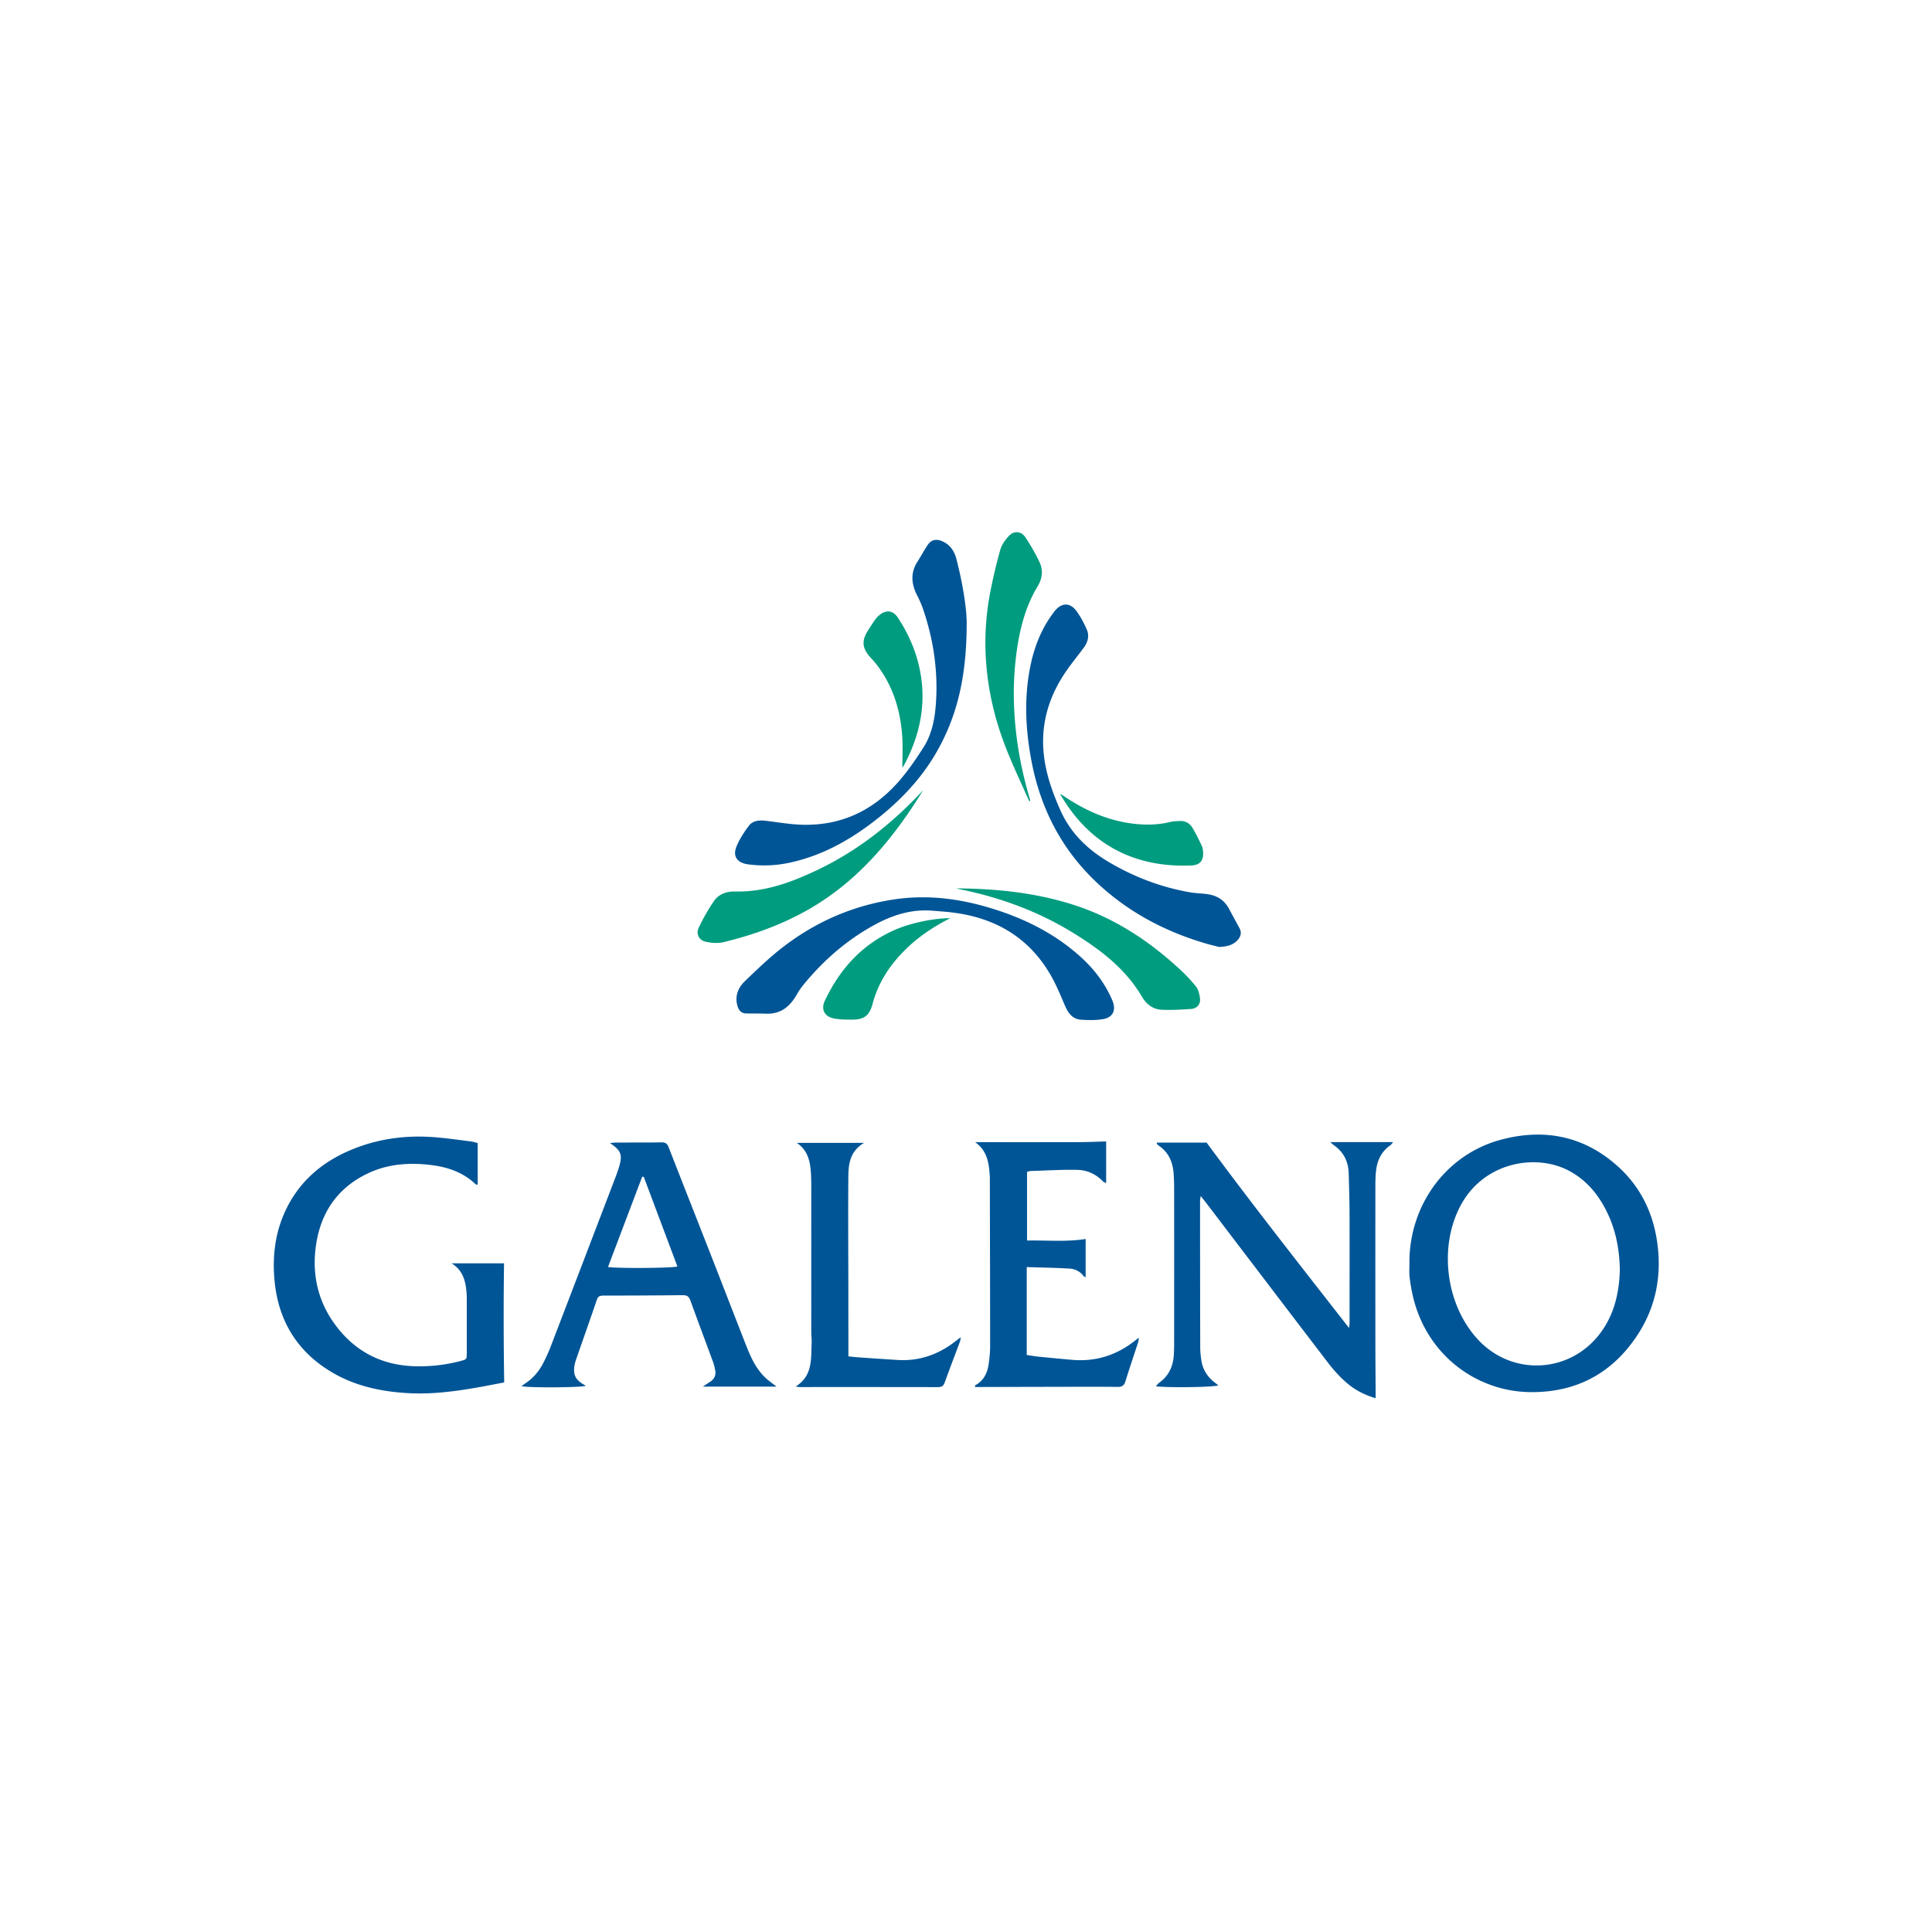 <svg width="169" height="169" viewBox="0 0 169 169" fill="none" xmlns="http://www.w3.org/2000/svg"><path d="M123.288 110.496c-.034-5.069 3.204-9.511 7.997-10.798 3.798-1.02 7.297-.333 10.266 2.358 1.929 1.747 3.025 3.98 3.4 6.538.431 2.92-.08 5.69-1.704 8.17-2.187 3.337-5.315 5.035-9.322 5.012-4.912-.029-9.408-3.458-10.433-8.87a12.654 12.654 0 0 1-.196-1.283c-.033-.374-.006-.753-.006-1.129l-.002.002zm18.407.646c-.024-1.832-.35-3.524-1.122-5.108-.759-1.562-1.83-2.848-3.402-3.66-2.87-1.482-7.395-.718-9.419 3.103-1.921 3.629-1.275 8.647 1.506 11.673 3.023 3.287 8.144 3 10.777-.602 1.194-1.634 1.599-3.504 1.658-5.406h.002zm-21.364 11.164c-1.098-.32-1.975-.819-2.726-1.516a11.853 11.853 0 0 1-1.37-1.498c-3.584-4.682-7.151-9.377-10.724-14.067-.137-.178-.279-.353-.479-.607-.029.2-.058.314-.058.427 0 4.277.004 8.555.015 12.834 0 .375.043.753.099 1.124.115.757.487 1.378 1.083 1.861.13.105.26.206.402.318-.382.161-4.13.219-5.461.089.101-.12.161-.225.252-.289.854-.595 1.248-1.434 1.314-2.447.02-.32.029-.64.029-.96.002-4.522.004-9.045 0-13.567 0-.452-.011-.906-.044-1.356-.074-1.007-.439-1.863-1.312-2.445-.06-.041-.107-.101-.159-.157-.008-.01 0-.035 0-.099h4.358c4.029 5.464 8.246 10.81 12.455 16.211.017-.136.046-.272.046-.409.002-3.185.008-6.369 0-9.554-.004-1.187-.041-2.373-.074-3.557-.029-1.046-.452-1.89-1.329-2.49-.072-.05-.132-.118-.277-.25h5.493c-.099.115-.161.223-.252.287-.803.561-1.16 1.363-1.252 2.304-.038.374-.05.753-.05 1.129-.004 4.599-.004 9.196 0 13.794 0 1.414.014 2.827.021 4.24v.65zm-76.228-1.378c-.767.145-1.576.308-2.387.448-1.95.338-3.91.594-5.896.493-2.437-.124-4.783-.613-6.898-1.898-3.148-1.911-4.716-4.768-4.943-8.399-.124-1.969.15-3.877.994-5.676 1.17-2.489 3.105-4.18 5.598-5.253 2.344-1.01 4.81-1.358 7.345-1.174 1.087.078 2.168.241 3.25.373.2.025.396.091.62.145v3.641c-.084-.014-.152-.006-.181-.035-1.083-1.04-2.424-1.5-3.87-1.679-1.92-.238-3.805-.112-5.58.738-2.645 1.267-4.101 3.423-4.514 6.281-.355 2.461.128 4.778 1.587 6.819 1.718 2.405 4.085 3.672 7.054 3.759 1.345.039 2.67-.11 3.974-.45.569-.149.573-.149.575-.708.002-1.582 0-3.165 0-4.747a7.01 7.01 0 0 0-.018-.508c-.079-1.033-.316-1.984-1.317-2.591h4.595c-.052 3.452-.04 6.903.012 10.419v.002zm23.821.365h-6.44c.277-.186.45-.307.63-.421.375-.239.53-.58.447-1.013a4.428 4.428 0 0 0-.183-.71c-.663-1.803-1.34-3.6-1.993-5.407-.126-.347-.318-.452-.669-.448-2.298.025-4.597.035-6.895.037-.289 0-.495.025-.607.353-.602 1.764-1.225 3.522-1.838 5.284a3.088 3.088 0 0 0-.124.493c-.128.763.078 1.205.743 1.611.078.048.159.095.25.149-.355.155-4.958.188-5.627.035.13-.097.223-.175.324-.241.68-.442 1.19-1.042 1.562-1.754.243-.469.466-.949.654-1.44 1.892-4.925 3.774-9.852 5.657-14.781.122-.316.238-.636.335-.962.32-1.066.187-1.431-.793-2.09.194-.018.328-.04.462-.043 1.358-.006 2.713.002 4.071-.018.349-.007.49.146.607.447 1.264 3.248 2.546 6.489 3.815 9.734.988 2.528 1.964 5.059 2.956 7.585.43 1.091.91 2.158 1.826 2.95.235.202.487.382.832.65h-.002zm-11.612-18.352c-.046 0-.093-.004-.139-.004l-2.987 7.889c.718.137 5.622.106 6.07-.041-.982-2.616-1.964-5.23-2.944-7.844zm33.527-.421v5.994c1.722-.033 3.408.136 5.127-.134v3.35c-.068-.039-.143-.06-.18-.107a1.613 1.613 0 0 0-1.21-.652c-1.218-.074-2.44-.091-3.762-.134-.004 2.608 0 5.123-.002 7.69.359.051.687.111 1.017.144.992.099 1.987.196 2.981.281 2.05.173 3.87-.407 5.476-1.684.087-.068.175-.134.334-.256-.024.178-.022.277-.051.367-.374 1.148-.764 2.288-1.12 3.44-.114.363-.283.505-.677.499-1.696-.021-3.392-.01-5.088-.008-2.261.004-4.523.01-6.784.016h-.615c.015-.088.008-.144.029-.154.733-.395 1.052-1.061 1.166-1.837.076-.52.13-1.05.13-1.574 0-4.9-.015-9.8-.025-14.7 0-.095-.006-.188-.012-.283-.073-1.093-.24-2.142-1.275-2.868h.532c2.845 0 5.69.004 8.535-.004.786 0 1.573-.037 2.394-.06v3.65c-.116-.064-.221-.097-.287-.165-.609-.629-1.376-.978-2.218-.997-1.37-.031-2.744.058-4.116.099-.089.003-.178.048-.297.081l-.002.006zm-5.798 14.447c-.033.202-.033.293-.064.373-.448 1.199-.908 2.396-1.343 3.599-.107.295-.266.398-.58.398-4.031-.009-8.063-.006-12.094-.006-.087 0-.176-.021-.361-.046 1.518-.949 1.332-2.43 1.4-3.821.015-.299-.034-.6-.034-.902-.003-4.316 0-8.63 0-12.946 0-.283-.009-.566-.021-.848-.052-1.081-.23-2.109-1.244-2.796h5.884c-1.207.71-1.366 1.803-1.376 2.905-.027 3.316-.002 6.633 0 9.951 0 1.696.004 3.392.004 5.088v.73c.303.031.557.064.813.083 1.166.08 2.33.161 3.495.233 1.871.115 3.526-.46 5.001-1.591l.52-.402v-.002zm-2.593-37.313c-1.8-.118-3.436.416-4.981 1.264-2.377 1.304-4.39 3.05-6.113 5.138a6.27 6.27 0 0 0-.65.93c-.59 1.046-1.395 1.725-2.668 1.686-.584-.019-1.17-.015-1.756-.02-.423-.005-.654-.263-.763-.63-.258-.865.03-1.611.644-2.197 1.027-.984 2.054-1.981 3.173-2.858 2.91-2.284 6.202-3.74 9.876-4.291 2.757-.413 5.455-.108 8.113.662 3.062.887 5.878 2.243 8.255 4.411 1.16 1.059 2.09 2.286 2.713 3.737.371.862.082 1.524-.836 1.669-.627.099-1.283.088-1.918.04-.677-.049-1.07-.527-1.33-1.115s-.503-1.185-.775-1.766c-1.857-3.968-5.038-6.048-9.338-6.518-.549-.06-1.098-.095-1.649-.14l.003-.002zm3.111-25.071c-.008 4.608-.828 8.096-2.69 11.303-1.408 2.42-3.341 4.378-5.555 6.063-2.104 1.603-4.392 2.852-6.992 3.458a10.654 10.654 0 0 1-3.901.198c-.919-.125-1.348-.683-1.003-1.54.26-.65.66-1.26 1.083-1.825.353-.47.926-.51 1.485-.443.822.099 1.639.235 2.462.305 3.677.312 6.73-.974 9.146-3.722.815-.926 1.52-1.96 2.187-3.002.74-1.157.992-2.492 1.087-3.844.199-2.857-.218-5.638-1.153-8.341a9.23 9.23 0 0 0-.501-1.133c-.498-.992-.584-1.968.05-2.944.298-.462.556-.953.86-1.411.321-.487.736-.595 1.283-.366.693.291 1.07.857 1.252 1.552.56 2.166.91 4.362.902 5.694l-.002-.002zm22.086 28.252c-.278-.072-.701-.167-1.118-.289-3.563-1.038-6.767-2.721-9.499-5.263-3.134-2.916-4.995-6.514-5.796-10.692-.538-2.814-.67-5.632-.072-8.457.36-1.696 1.003-3.268 2.074-4.65.598-.77 1.353-.82 1.93-.033.364.495.655 1.054.903 1.62.24.544.094 1.09-.25 1.563-.495.677-1.032 1.325-1.51 2.012-1.379 1.978-2.144 4.157-2.055 6.594.074 1.999.705 3.844 1.514 5.655.908 2.034 2.428 3.46 4.304 4.558 2.18 1.277 4.512 2.162 7.007 2.597.53.093 1.075.095 1.607.178.807.124 1.432.532 1.824 1.269.301.567.61 1.13.916 1.695.221.407.101.756-.192 1.067-.388.415-.893.54-1.591.578l.004-.002z" fill="#005596"/><path d="M80.752 69.123c-2.597 4.215-5.688 7.964-10.07 10.456-2.324 1.32-4.816 2.214-7.403 2.837-.481.115-1.034.07-1.527-.033-.613-.128-.896-.691-.621-1.259.386-.802.827-1.588 1.333-2.32.416-.603 1.116-.84 1.822-.822 2.595.064 4.943-.798 7.225-1.888 3.466-1.654 6.433-3.984 9.055-6.773l.186-.2v.002zm2.878 8.587c3.427.02 6.797.357 10.073 1.374 3.592 1.116 6.666 3.097 9.412 5.624a13.578 13.578 0 0 1 1.509 1.595c.216.277.307.69.346 1.053.054.499-.27.866-.788.903-.856.058-1.717.105-2.573.068-.763-.035-1.343-.5-1.716-1.137-1.443-2.461-3.634-4.116-5.994-5.572-3.078-1.9-6.429-3.124-9.97-3.838-.099-.02-.198-.047-.297-.07h-.002zm6.4-7.624c-.635-1.436-1.308-2.855-1.898-4.31-.918-2.265-1.547-4.613-1.801-7.05a23.295 23.295 0 0 1 .29-6.928c.246-1.248.533-2.49.88-3.712.126-.441.431-.864.75-1.207.447-.478 1.092-.419 1.451.13.458.7.883 1.426 1.238 2.181.33.697.223 1.446-.167 2.088-1.073 1.768-1.56 3.714-1.842 5.727a27.049 27.049 0 0 0-.2 5.328c.148 2.626.643 5.187 1.394 7.702l-.099.055.004-.004zm-6.9 10.231c-1.474.741-2.756 1.606-3.874 2.695-1.382 1.345-2.42 2.9-2.924 4.787-.28 1.048-.742 1.4-1.825 1.392-.527-.004-1.063-.002-1.575-.105-.825-.165-1.135-.807-.776-1.56 1.331-2.801 3.302-4.974 6.2-6.22 1.313-.563 3.328-.997 4.775-.989zm-4.196-13.189c0-.923.046-1.785-.008-2.641-.148-2.354-.821-4.533-2.292-6.417-.19-.243-.415-.462-.613-.7-.588-.707-.635-1.332-.157-2.114.21-.343.427-.68.658-1.011.112-.159.246-.307.395-.431.604-.508 1.209-.425 1.638.235.852 1.31 1.496 2.715 1.842 4.244.702 3.08.13 5.969-1.357 8.71-.015.03-.042.052-.104.127l-.002-.002zm13.832 2.321c.114.072.206.13.297.192 1.871 1.264 3.891 2.166 6.155 2.42 1.029.115 2.061.1 3.082-.145.297-.072.613-.09.92-.1.477-.015.859.203 1.094.604.291.493.545 1.009.792 1.526.083.172.122.374.134.564.05.771-.26 1.163-1.031 1.196-4.37.186-8.606-1.357-11.426-6.16-.01-.017-.007-.04-.015-.095l-.002-.002z" fill="#009C7F"/></svg>